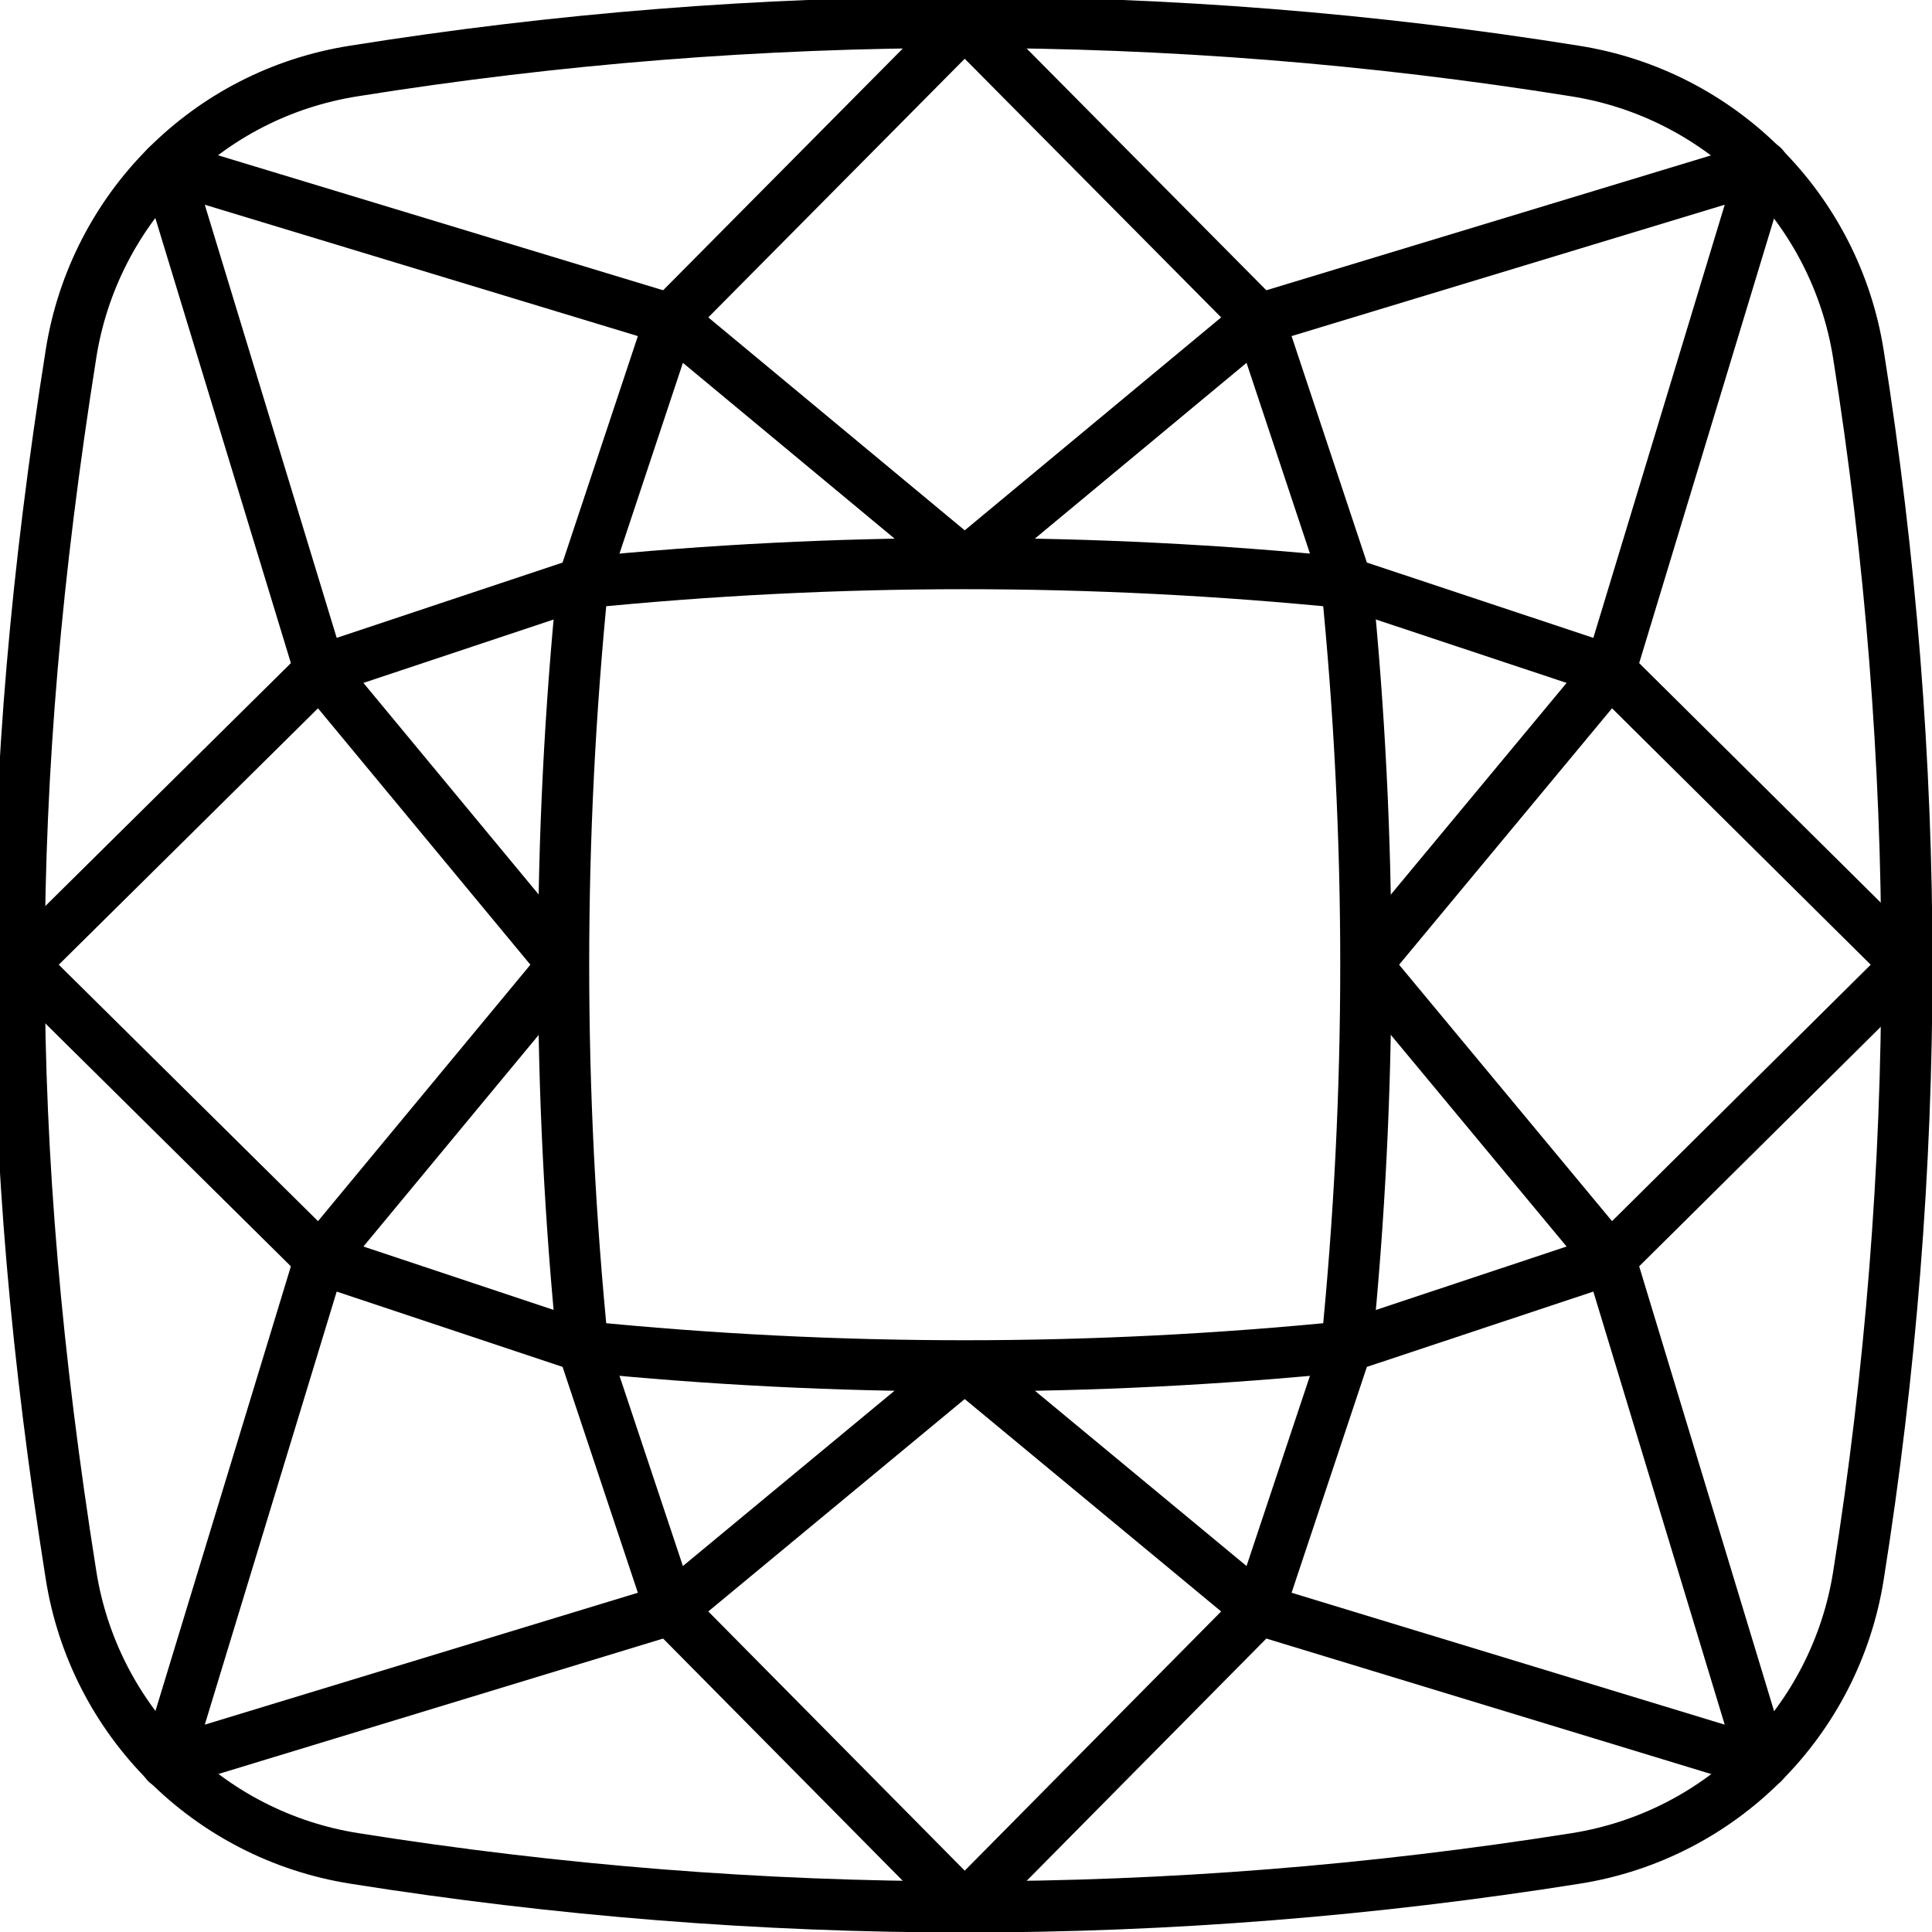 <svg xmlns="http://www.w3.org/2000/svg" fill="none" viewBox="0 0 302 301" height="128" width="128" y="0px" x="0px" class="old-mine-cut">
	<g stroke-width="8" stroke="black" class="hover-fill">
		<path stroke-linejoin="round" stroke-miterlimit="10" d="M210.5 210C190.6 212 170.7 213 150.8 213C130.9 213 111 212 91.1 210C89.1 190.1 88.1 170.2 88.1 150.3C88.1 130.4 89.1 110.5 91.1 90.6C111 88.6 130.9 87.6 150.8 87.6C170.7 87.6 190.6 88.6 210.5 90.6C212.5 110.5 213.5 130.4 213.5 150.3C213.5 170.2 212.5 190.1 210.5 210Z"></path>
		<path stroke-linejoin="round" stroke-miterlimit="10" d="M246.3 290C182.7 300.1 119 300.1 55.4 290C32.6 286.4 14.7 268.5 11.1 245.7C0.3 177.6 0.3 123 11.1 54.8C12.9 43.4 18.3 33.2 26 25.5C33.8 17.7 43.9 12.4 55.3 10.6C87.2 5.5 119 3 150.8 3C182.6 3 214.4 5.5 246.2 10.6C269 14.2 286.9 32.1 290.5 54.9C300.6 118.5 300.6 182.2 290.5 245.8C286.9 268.5 269.1 286.4 246.3 290Z"></path>
		<path stroke-linejoin="round" stroke-miterlimit="10" d="M150.8 87.6L104.8 49.4L150.8 3"></path>
		<path stroke-linejoin="round" stroke-miterlimit="10" d="M150.8 87.6L196.8 49.4L150.8 3"></path>
		<path stroke-linejoin="round" stroke-miterlimit="10" d="M88.1 150.3L50 196.3L3.5 150.3"></path>
		<path stroke-linejoin="round" stroke-miterlimit="10" d="M88.1 150.3L50 104.3L3.5 150.3"></path>
		<path stroke-linejoin="round" stroke-miterlimit="10" d="M150.8 213L196.8 251.1L150.8 297.6"></path>
		<path stroke-linejoin="round" stroke-miterlimit="10" d="M150.8 213L104.8 251.1L150.8 297.6"></path>
		<path stroke-linejoin="round" stroke-miterlimit="10" d="M213.5 150.3L251.7 104.3L298.1 150.3"></path>
		<path stroke-linejoin="round" stroke-miterlimit="10" d="M213.5 150.3L251.7 196.3L298.1 150.3"></path>
		<path stroke-linejoin="round" stroke-miterlimit="10" d="M91.1 90.6L104.8 49.4L26 25.5L50 104.3L91.1 90.6Z"></path>
		<path stroke-linejoin="round" stroke-miterlimit="10" d="M91.1 210L50 196.3L26 275.1L104.8 251.1L91.1 210Z"></path>
		<path stroke-linejoin="round" stroke-miterlimit="10" d="M210.5 210L196.8 251.1L275.6 275.1L251.7 196.3L210.5 210Z"></path>
		<path stroke-linejoin="round" stroke-miterlimit="10" d="M210.5 90.6L251.7 104.3L275.6 25.5L196.8 49.4L210.5 90.6Z"></path>
	</g>	
</svg>